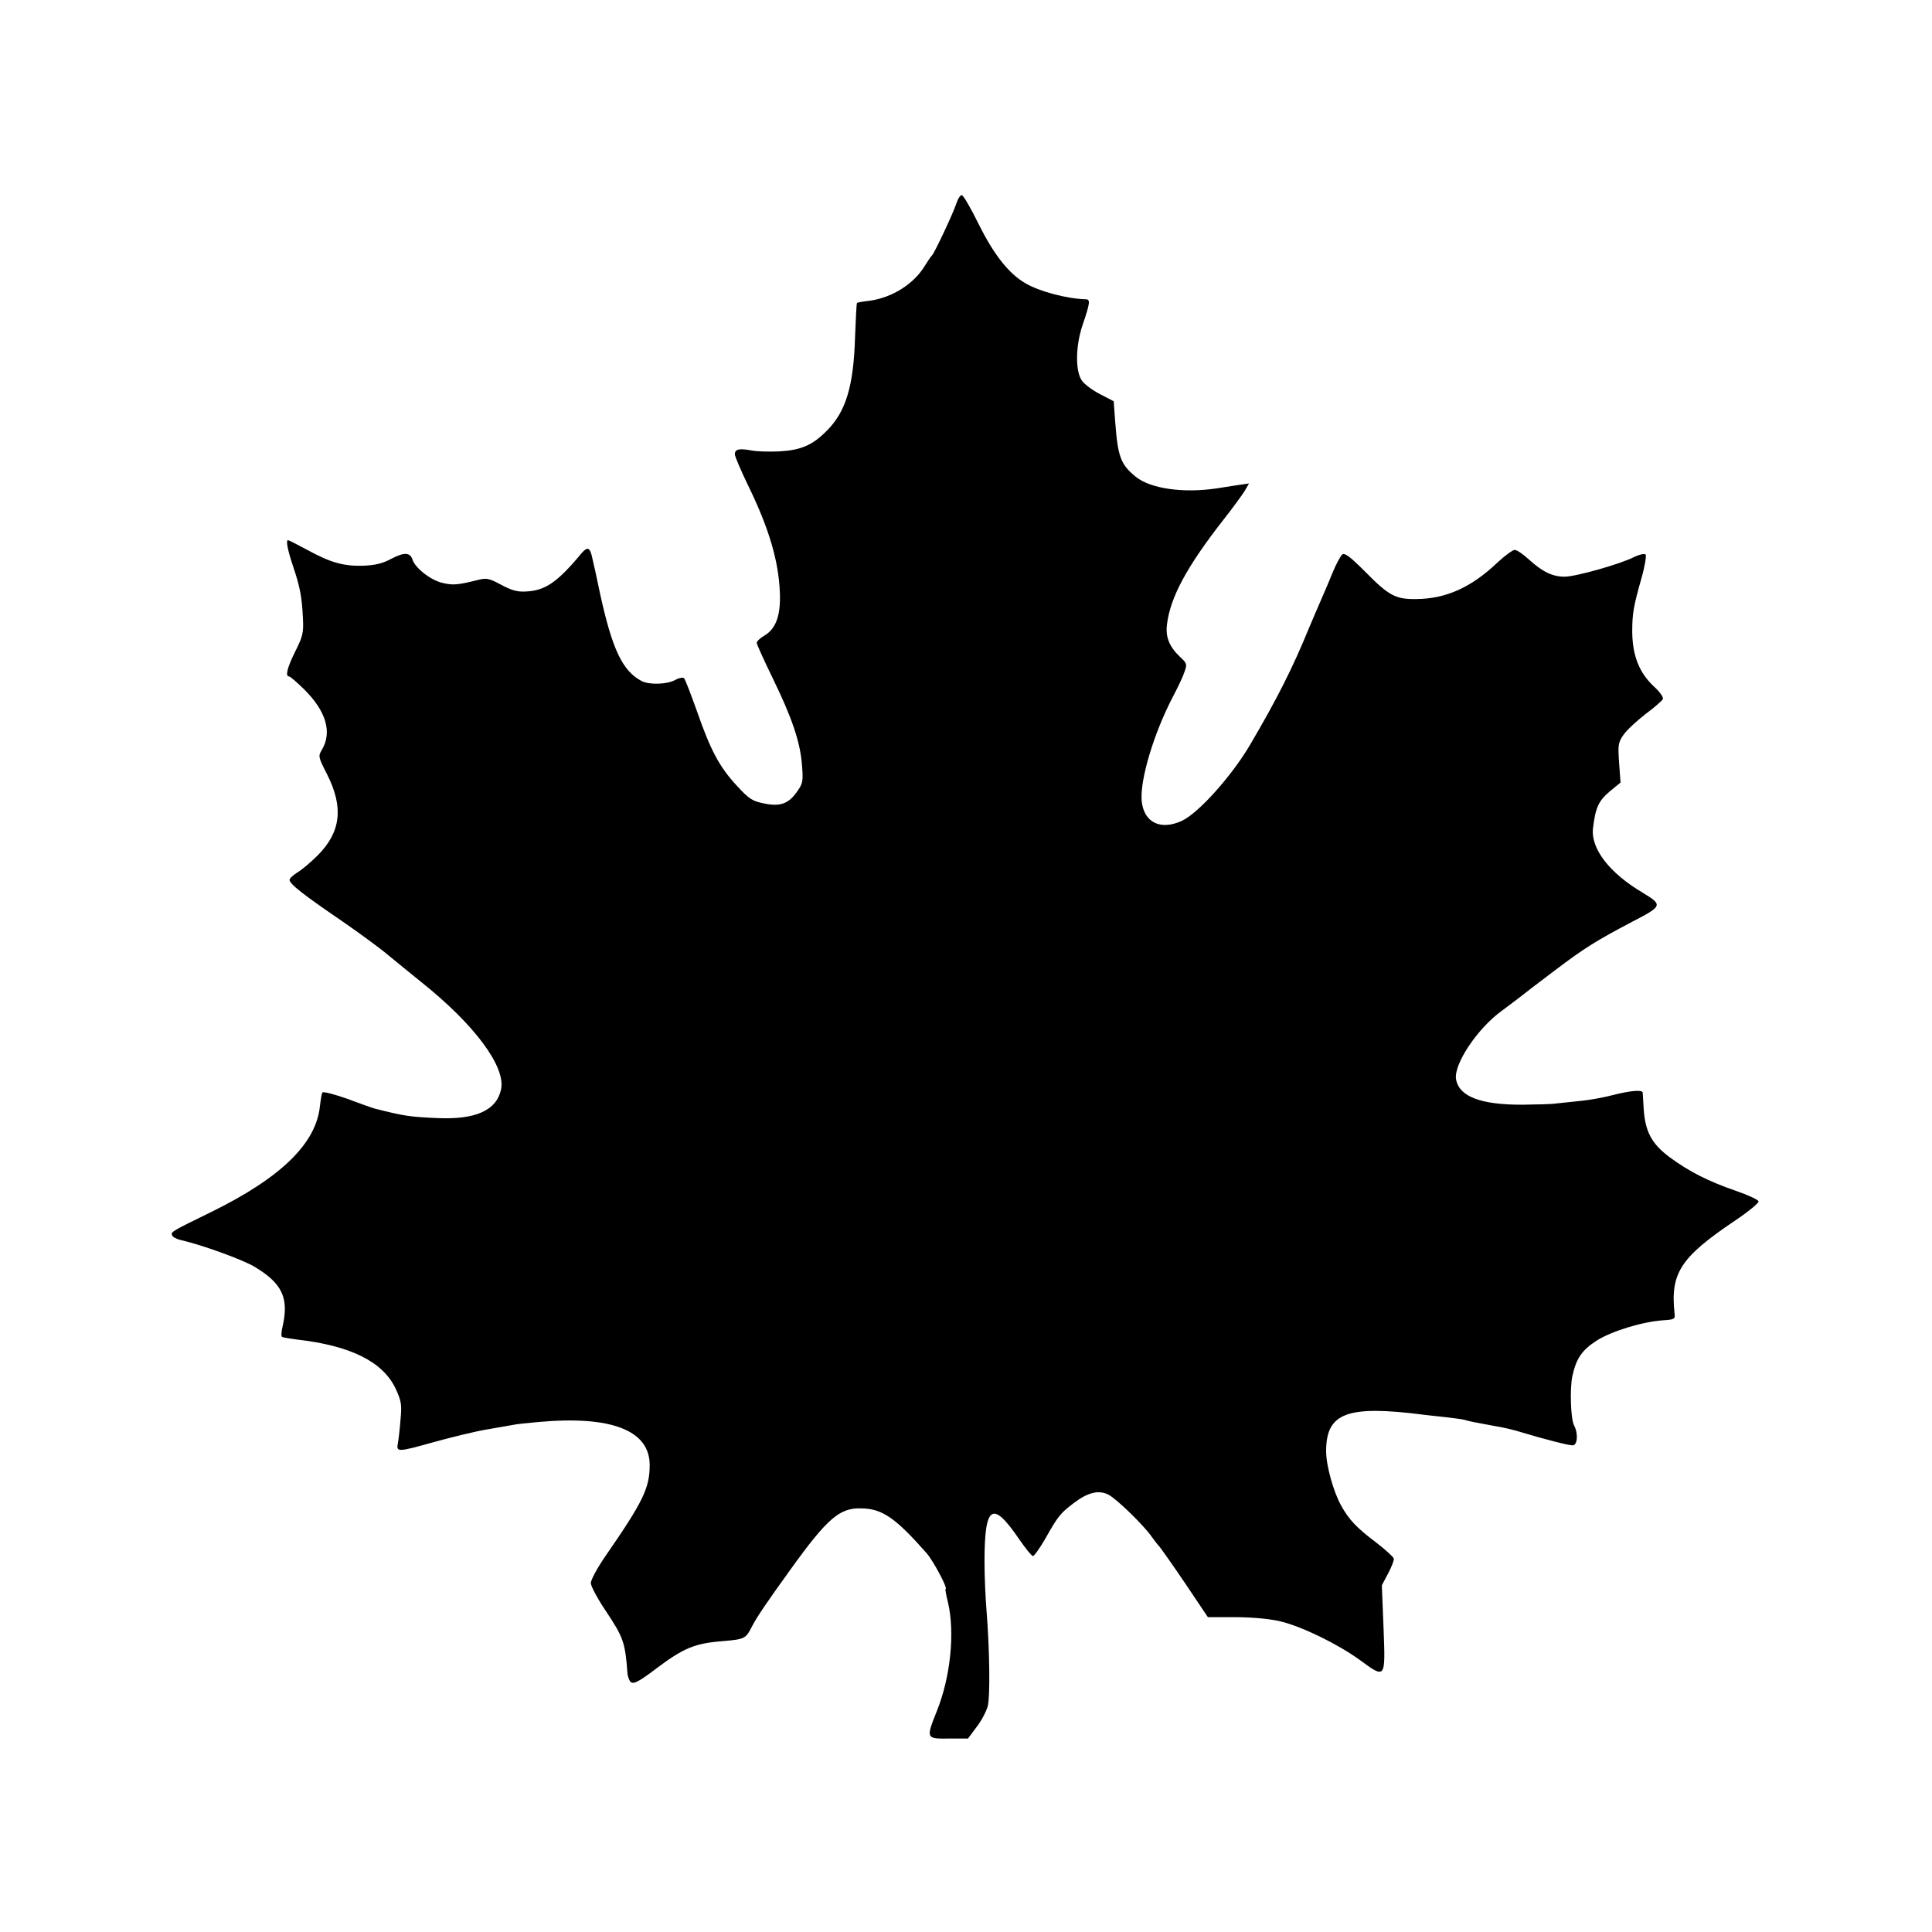 <?xml version="1.0" standalone="no"?>
<!DOCTYPE svg PUBLIC "-//W3C//DTD SVG 20010904//EN"
 "http://www.w3.org/TR/2001/REC-SVG-20010904/DTD/svg10.dtd">
<svg version="1.0" xmlns="http://www.w3.org/2000/svg"
 width="794pt" height="794pt" viewBox="0 0 794 794"
 preserveAspectRatio="xMidYMid meet">
<g transform="translate(0,794) scale(0.1,-0.1)"
fill="#000000" stroke="none">
<path d="M3930 7103 c-12 -38 -90 -204 -100 -213 -4 -3 -16 -22 -29 -42 -45
-75 -134 -131 -227 -144 -27 -3 -50 -7 -52 -9 -2 -2 -5 -65 -8 -141 -6 -202
-38 -307 -117 -385 -58 -59 -106 -79 -193 -84 -41 -2 -93 -1 -117 4 -50 9 -67
5 -67 -16 0 -8 24 -65 54 -127 86 -176 126 -311 131 -441 4 -94 -16 -150 -65
-178 -17 -10 -30 -23 -30 -29 0 -6 30 -72 66 -146 78 -160 113 -261 120 -357
5 -63 4 -74 -18 -105 -36 -53 -70 -66 -138 -52 -49 10 -61 18 -112 73 -72 78
-108 146 -164 307 -25 70 -48 130 -53 135 -4 4 -21 1 -37 -8 -34 -18 -106 -20
-137 -4 -80 42 -122 133 -173 369 -9 41 -17 80 -18 85 -2 6 -6 27 -11 48 -10
49 -20 53 -47 21 -99 -119 -149 -152 -229 -155 -34 -2 -59 6 -100 28 -46 25
-59 28 -89 21 -91 -23 -109 -24 -154 -13 -48 12 -111 62 -121 96 -10 29 -34
30 -86 3 -37 -20 -67 -27 -117 -29 -80 -2 -132 12 -229 65 -41 22 -76 40 -79
40 -10 0 -2 -40 20 -106 29 -86 37 -128 41 -216 3 -59 -1 -74 -31 -134 -33
-66 -43 -104 -26 -104 5 0 32 -24 61 -52 91 -90 117 -177 74 -249 -16 -27 -15
-30 21 -101 69 -136 57 -237 -38 -333 -28 -28 -66 -60 -83 -70 -18 -11 -33
-25 -33 -31 0 -17 58 -62 215 -169 71 -49 157 -112 190 -140 33 -27 94 -77
135 -110 220 -175 350 -350 329 -443 -19 -86 -105 -124 -262 -117 -112 5 -135
8 -257 39 -8 2 -59 20 -112 40 -54 19 -100 31 -103 26 -3 -4 -7 -29 -10 -54
-15 -155 -160 -296 -447 -437 -164 -80 -166 -82 -161 -95 2 -7 16 -15 31 -19
96 -22 259 -82 308 -111 115 -69 142 -129 115 -247 -5 -20 -6 -39 -2 -41 4 -3
31 -7 60 -11 222 -25 354 -91 407 -202 23 -51 26 -64 20 -127 -3 -39 -8 -83
-11 -98 -7 -37 0 -36 154 7 69 19 163 42 210 50 48 8 96 17 109 19 12 3 59 8
105 12 299 27 457 -34 457 -177 0 -94 -27 -150 -179 -370 -35 -50 -63 -102
-63 -115 0 -12 27 -63 60 -112 75 -113 81 -130 91 -262 1 -8 5 -21 10 -29 11
-16 32 -6 111 54 108 81 155 101 265 110 96 8 99 10 124 58 21 41 58 96 162
240 150 208 200 251 289 248 86 -1 141 -40 268 -184 28 -32 89 -147 78 -147
-2 0 2 -25 10 -56 29 -124 10 -306 -45 -444 -46 -115 -46 -116 48 -115 l79 0
35 47 c20 25 40 64 46 85 11 39 8 237 -5 398 -4 50 -8 137 -8 195 0 235 32
256 142 95 26 -38 52 -70 57 -70 5 0 28 32 50 70 54 96 63 106 118 148 58 44
103 55 143 34 34 -18 144 -125 176 -171 12 -17 27 -36 33 -42 5 -6 53 -73 105
-150 l94 -140 116 0 c74 -1 140 -7 185 -18 89 -22 235 -94 322 -157 108 -79
107 -81 99 129 l-7 177 26 49 c14 27 25 54 23 61 -2 7 -35 37 -74 67 -77 58
-110 92 -142 150 -32 57 -62 165 -62 224 0 158 86 190 400 150 14 -2 54 -6 90
-10 36 -4 73 -9 82 -12 19 -6 42 -10 123 -25 33 -5 83 -17 110 -26 90 -27 190
-53 208 -53 20 0 24 48 6 82 -14 26 -18 150 -7 203 16 72 39 106 99 145 61 39
188 78 274 84 46 3 50 5 47 27 -18 167 24 231 246 381 57 38 102 75 99 81 -2
7 -44 26 -93 43 -113 39 -192 79 -272 138 -74 55 -101 105 -107 200 -2 34 -4
63 -4 66 -2 12 -50 8 -121 -10 -41 -11 -104 -22 -140 -25 -36 -4 -78 -8 -95
-10 -16 -3 -77 -4 -135 -5 -174 -1 -263 33 -276 104 -11 61 87 209 188 282 29
22 62 46 73 55 11 9 76 59 145 111 123 93 170 122 320 201 122 63 124 68 43
117 -139 82 -217 183 -206 268 10 83 23 111 68 149 l45 37 -6 81 c-5 73 -4 83
18 115 13 19 54 57 90 85 37 27 69 56 72 62 3 7 -13 30 -35 50 -62 57 -90 128
-91 226 0 75 5 105 38 221 14 49 21 93 17 97 -5 5 -26 0 -47 -10 -56 -29 -240
-81 -286 -81 -50 0 -91 20 -147 71 -24 22 -49 39 -58 39 -8 0 -40 -23 -70 -51
-108 -103 -212 -150 -335 -151 -84 -1 -112 13 -211 114 -62 62 -83 77 -93 69
-7 -6 -26 -41 -41 -78 -15 -38 -38 -90 -50 -118 -12 -27 -32 -75 -45 -105 -67
-164 -131 -291 -242 -480 -75 -128 -212 -281 -280 -313 -88 -41 -157 -8 -166
81 -8 86 50 280 130 432 19 36 40 80 46 99 11 31 10 35 -17 60 -45 42 -62 83
-55 135 13 110 81 237 232 430 38 48 77 102 87 118 l18 31 -49 -7 c-27 -4 -64
-10 -83 -13 -139 -21 -274 -1 -334 48 -62 51 -73 82 -84 227 l-6 83 -56 29
c-31 16 -65 41 -75 56 -27 39 -26 140 2 225 32 94 34 109 14 109 -76 2 -191
32 -248 66 -68 39 -130 118 -192 243 -31 63 -62 117 -69 119 -6 1 -16 -14 -23
-35z"/>
</g>
</svg>
